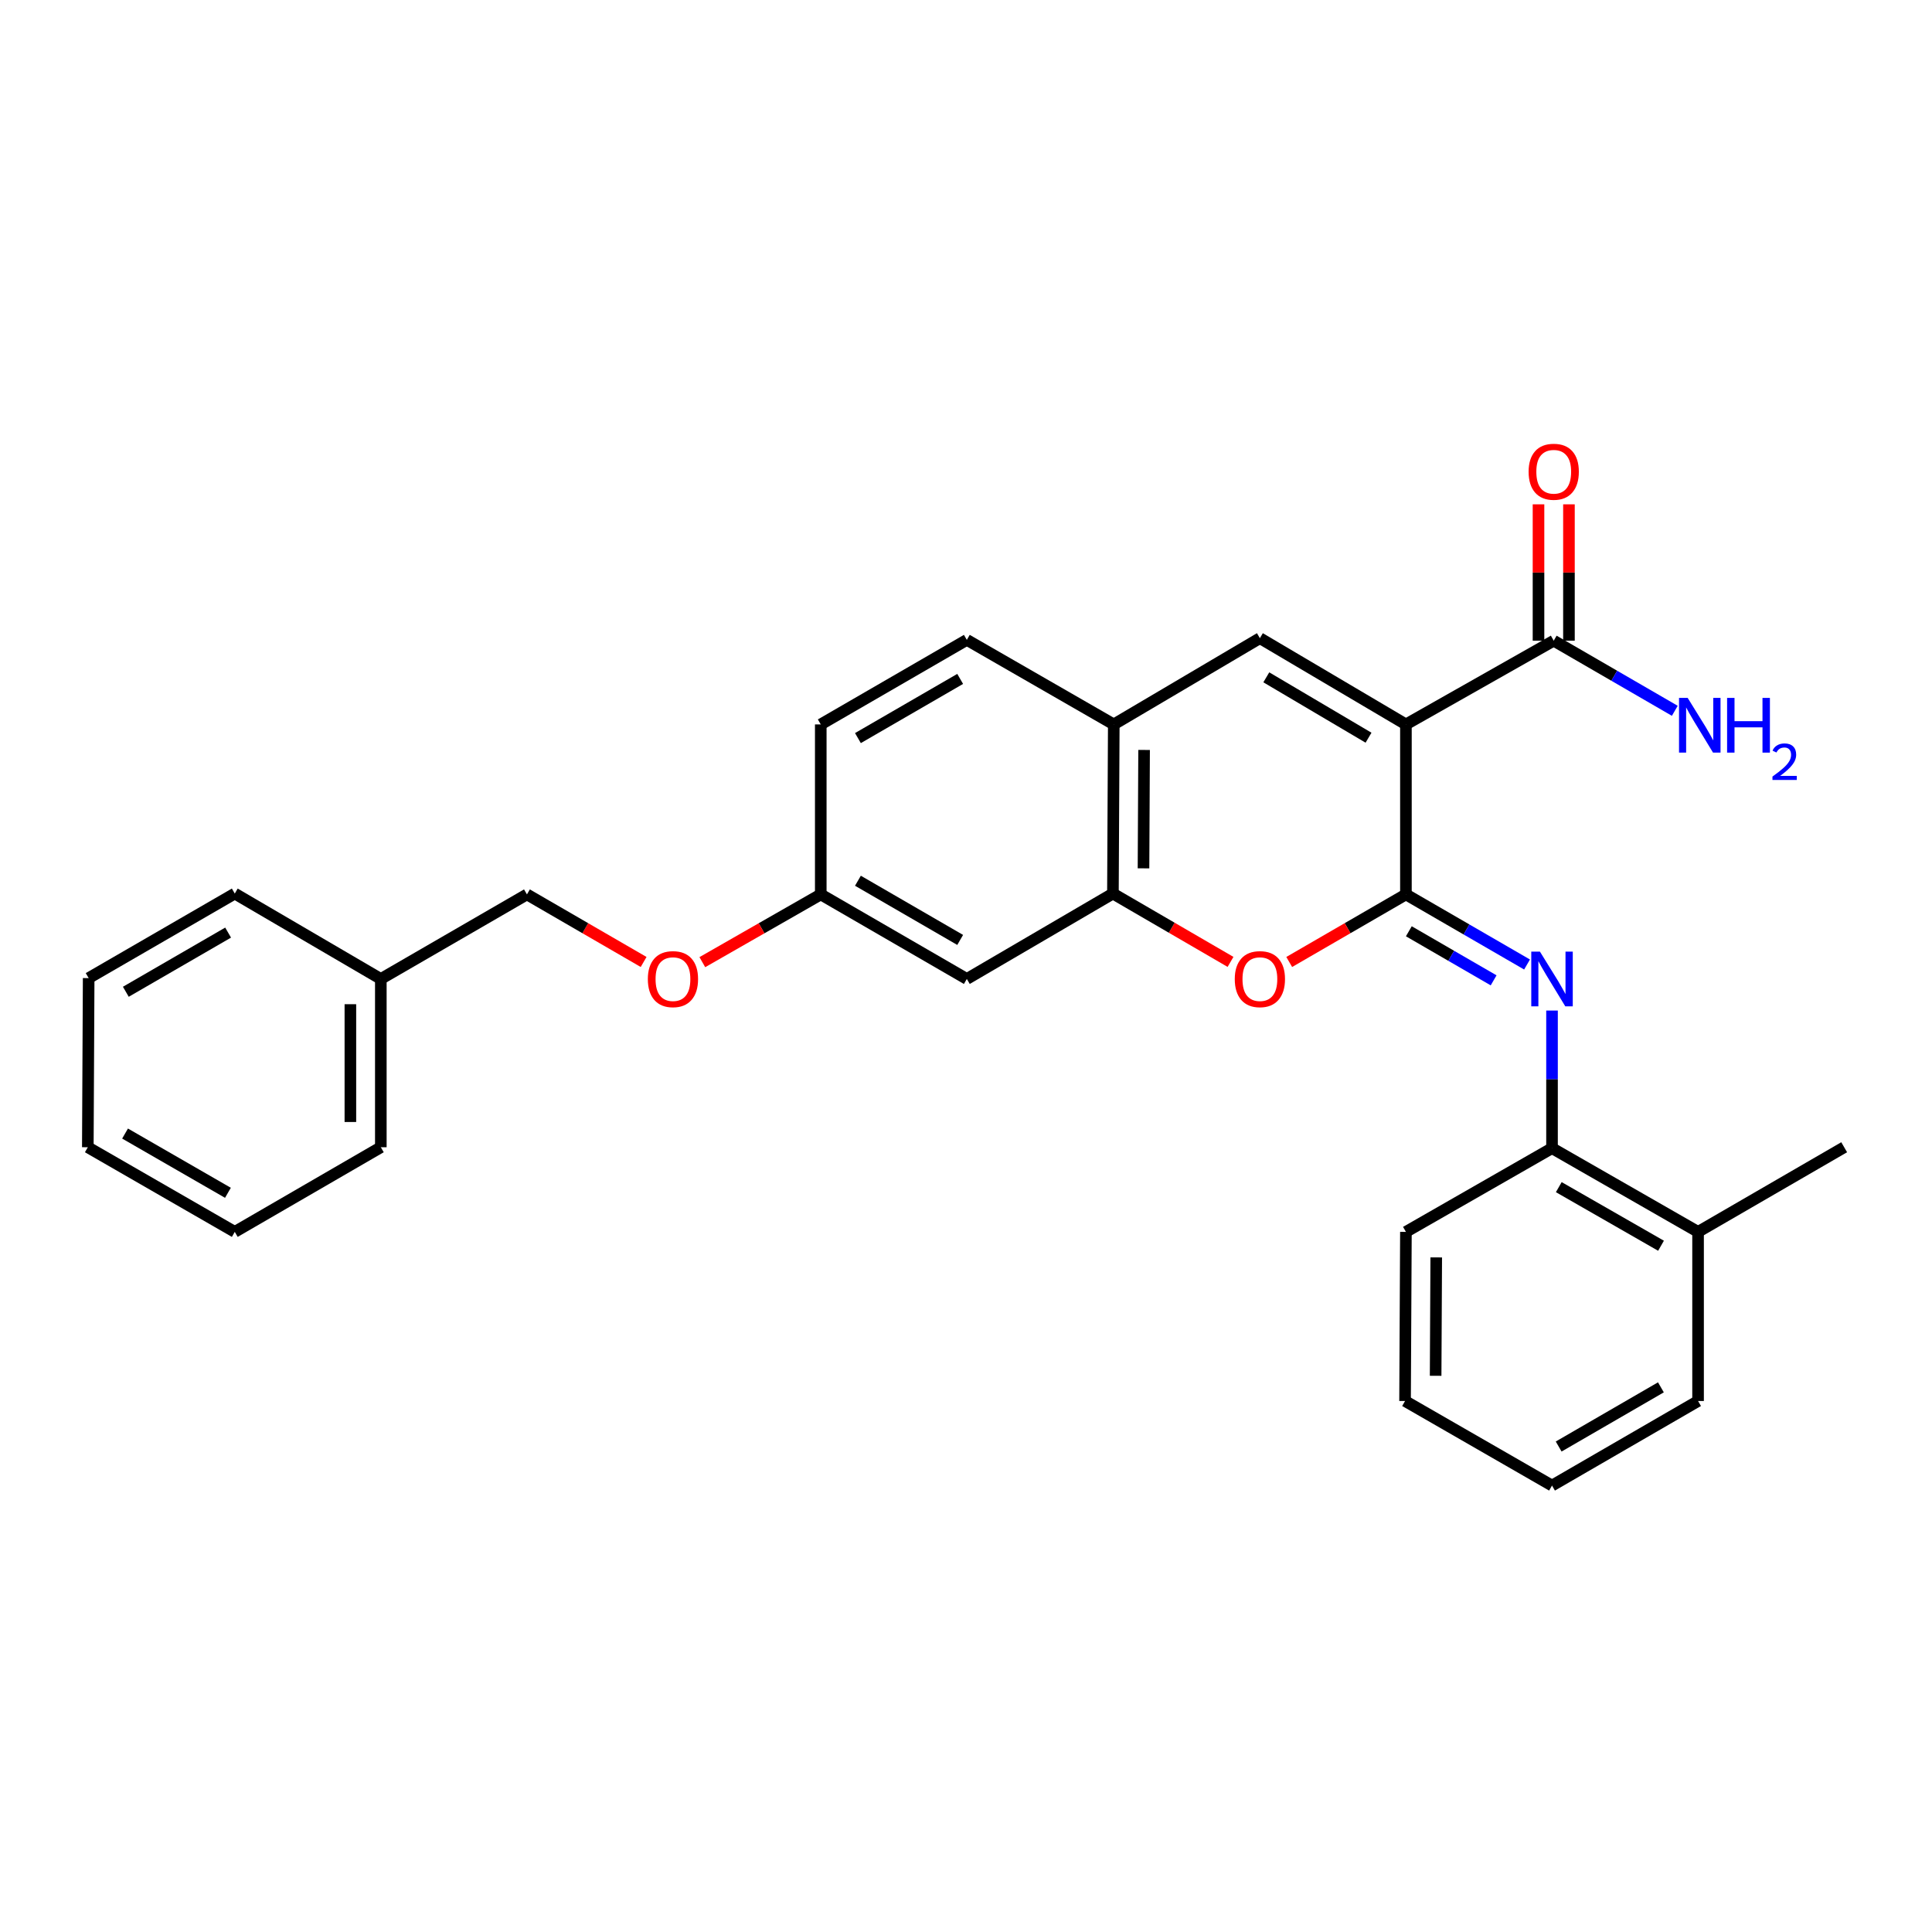 <?xml version='1.0' encoding='iso-8859-1'?>
<svg version='1.1' baseProfile='full'
              xmlns='http://www.w3.org/2000/svg'
                      xmlns:rdkit='http://www.rdkit.org/xml'
                      xmlns:xlink='http://www.w3.org/1999/xlink'
                  xml:space='preserve'
width='1000px' height='1000px' viewBox='0 0 1000 1000'>
<!-- END OF HEADER -->
<rect style='opacity:1.0;fill:#FFFFFF;stroke:none' width='1000' height='1000' x='0' y='0'> </rect>
<path class='bond-0' d='M 727.702,374.959 L 727.702,462.942' style='fill:none;fill-rule:evenodd;stroke:#000000;stroke-width:6px;stroke-linecap:butt;stroke-linejoin:miter;stroke-opacity:1' />
<path class='bond-1' d='M 727.702,374.959 L 652.116,330.315' style='fill:none;fill-rule:evenodd;stroke:#000000;stroke-width:6px;stroke-linecap:butt;stroke-linejoin:miter;stroke-opacity:1' />
<path class='bond-1' d='M 708.349,381.832 L 655.439,350.582' style='fill:none;fill-rule:evenodd;stroke:#000000;stroke-width:6px;stroke-linecap:butt;stroke-linejoin:miter;stroke-opacity:1' />
<path class='bond-5' d='M 727.702,374.959 L 804.206,331.62' style='fill:none;fill-rule:evenodd;stroke:#000000;stroke-width:6px;stroke-linecap:butt;stroke-linejoin:miter;stroke-opacity:1' />
<path class='bond-2' d='M 727.702,462.942 L 697.501,480.43' style='fill:none;fill-rule:evenodd;stroke:#000000;stroke-width:6px;stroke-linecap:butt;stroke-linejoin:miter;stroke-opacity:1' />
<path class='bond-2' d='M 697.501,480.43 L 667.3,497.918' style='fill:none;fill-rule:evenodd;stroke:#FF0000;stroke-width:6px;stroke-linecap:butt;stroke-linejoin:miter;stroke-opacity:1' />
<path class='bond-3' d='M 727.702,462.942 L 759.05,481.086' style='fill:none;fill-rule:evenodd;stroke:#000000;stroke-width:6px;stroke-linecap:butt;stroke-linejoin:miter;stroke-opacity:1' />
<path class='bond-3' d='M 759.05,481.086 L 790.398,499.23' style='fill:none;fill-rule:evenodd;stroke:#0000FF;stroke-width:6px;stroke-linecap:butt;stroke-linejoin:miter;stroke-opacity:1' />
<path class='bond-3' d='M 729.212,482.025 L 751.155,494.726' style='fill:none;fill-rule:evenodd;stroke:#000000;stroke-width:6px;stroke-linecap:butt;stroke-linejoin:miter;stroke-opacity:1' />
<path class='bond-3' d='M 751.155,494.726 L 773.099,507.427' style='fill:none;fill-rule:evenodd;stroke:#0000FF;stroke-width:6px;stroke-linecap:butt;stroke-linejoin:miter;stroke-opacity:1' />
<path class='bond-6' d='M 652.116,330.315 L 576.487,374.959' style='fill:none;fill-rule:evenodd;stroke:#000000;stroke-width:6px;stroke-linecap:butt;stroke-linejoin:miter;stroke-opacity:1' />
<path class='bond-28' d='M 636.917,497.877 L 606.483,480.191' style='fill:none;fill-rule:evenodd;stroke:#FF0000;stroke-width:6px;stroke-linecap:butt;stroke-linejoin:miter;stroke-opacity:1' />
<path class='bond-28' d='M 606.483,480.191 L 576.049,462.504' style='fill:none;fill-rule:evenodd;stroke:#000000;stroke-width:6px;stroke-linecap:butt;stroke-linejoin:miter;stroke-opacity:1' />
<path class='bond-7' d='M 803.322,523.06 L 803.322,558.675' style='fill:none;fill-rule:evenodd;stroke:#0000FF;stroke-width:6px;stroke-linecap:butt;stroke-linejoin:miter;stroke-opacity:1' />
<path class='bond-7' d='M 803.322,558.675 L 803.322,594.291' style='fill:none;fill-rule:evenodd;stroke:#000000;stroke-width:6px;stroke-linecap:butt;stroke-linejoin:miter;stroke-opacity:1' />
<path class='bond-4' d='M 576.049,462.504 L 576.487,374.959' style='fill:none;fill-rule:evenodd;stroke:#000000;stroke-width:6px;stroke-linecap:butt;stroke-linejoin:miter;stroke-opacity:1' />
<path class='bond-4' d='M 591.875,449.451 L 592.181,388.17' style='fill:none;fill-rule:evenodd;stroke:#000000;stroke-width:6px;stroke-linecap:butt;stroke-linejoin:miter;stroke-opacity:1' />
<path class='bond-8' d='M 576.049,462.504 L 500.429,506.71' style='fill:none;fill-rule:evenodd;stroke:#000000;stroke-width:6px;stroke-linecap:butt;stroke-linejoin:miter;stroke-opacity:1' />
<path class='bond-9' d='M 812.086,331.62 L 812.086,296.33' style='fill:none;fill-rule:evenodd;stroke:#000000;stroke-width:6px;stroke-linecap:butt;stroke-linejoin:miter;stroke-opacity:1' />
<path class='bond-9' d='M 812.086,296.33 L 812.086,261.04' style='fill:none;fill-rule:evenodd;stroke:#FF0000;stroke-width:6px;stroke-linecap:butt;stroke-linejoin:miter;stroke-opacity:1' />
<path class='bond-9' d='M 796.327,331.62 L 796.327,296.33' style='fill:none;fill-rule:evenodd;stroke:#000000;stroke-width:6px;stroke-linecap:butt;stroke-linejoin:miter;stroke-opacity:1' />
<path class='bond-9' d='M 796.327,296.33 L 796.327,261.04' style='fill:none;fill-rule:evenodd;stroke:#FF0000;stroke-width:6px;stroke-linecap:butt;stroke-linejoin:miter;stroke-opacity:1' />
<path class='bond-13' d='M 804.206,331.62 L 835.542,349.766' style='fill:none;fill-rule:evenodd;stroke:#000000;stroke-width:6px;stroke-linecap:butt;stroke-linejoin:miter;stroke-opacity:1' />
<path class='bond-13' d='M 835.542,349.766 L 866.877,367.913' style='fill:none;fill-rule:evenodd;stroke:#0000FF;stroke-width:6px;stroke-linecap:butt;stroke-linejoin:miter;stroke-opacity:1' />
<path class='bond-10' d='M 576.487,374.959 L 500.429,331.2' style='fill:none;fill-rule:evenodd;stroke:#000000;stroke-width:6px;stroke-linecap:butt;stroke-linejoin:miter;stroke-opacity:1' />
<path class='bond-11' d='M 803.322,594.291 L 878.916,637.621' style='fill:none;fill-rule:evenodd;stroke:#000000;stroke-width:6px;stroke-linecap:butt;stroke-linejoin:miter;stroke-opacity:1' />
<path class='bond-11' d='M 806.824,614.463 L 859.74,644.794' style='fill:none;fill-rule:evenodd;stroke:#000000;stroke-width:6px;stroke-linecap:butt;stroke-linejoin:miter;stroke-opacity:1' />
<path class='bond-18' d='M 803.322,594.291 L 727.702,637.621' style='fill:none;fill-rule:evenodd;stroke:#000000;stroke-width:6px;stroke-linecap:butt;stroke-linejoin:miter;stroke-opacity:1' />
<path class='bond-29' d='M 500.429,506.71 L 424.826,462.942' style='fill:none;fill-rule:evenodd;stroke:#000000;stroke-width:6px;stroke-linecap:butt;stroke-linejoin:miter;stroke-opacity:1' />
<path class='bond-29' d='M 496.985,486.506 L 444.062,455.868' style='fill:none;fill-rule:evenodd;stroke:#000000;stroke-width:6px;stroke-linecap:butt;stroke-linejoin:miter;stroke-opacity:1' />
<path class='bond-15' d='M 500.429,331.2 L 424.826,374.959' style='fill:none;fill-rule:evenodd;stroke:#000000;stroke-width:6px;stroke-linecap:butt;stroke-linejoin:miter;stroke-opacity:1' />
<path class='bond-15' d='M 496.983,351.403 L 444.061,382.035' style='fill:none;fill-rule:evenodd;stroke:#000000;stroke-width:6px;stroke-linecap:butt;stroke-linejoin:miter;stroke-opacity:1' />
<path class='bond-19' d='M 878.916,637.621 L 954.545,593.809' style='fill:none;fill-rule:evenodd;stroke:#000000;stroke-width:6px;stroke-linecap:butt;stroke-linejoin:miter;stroke-opacity:1' />
<path class='bond-20' d='M 878.916,637.621 L 878.916,725.158' style='fill:none;fill-rule:evenodd;stroke:#000000;stroke-width:6px;stroke-linecap:butt;stroke-linejoin:miter;stroke-opacity:1' />
<path class='bond-12' d='M 424.826,462.942 L 424.826,374.959' style='fill:none;fill-rule:evenodd;stroke:#000000;stroke-width:6px;stroke-linecap:butt;stroke-linejoin:miter;stroke-opacity:1' />
<path class='bond-14' d='M 424.826,462.942 L 394.176,480.477' style='fill:none;fill-rule:evenodd;stroke:#000000;stroke-width:6px;stroke-linecap:butt;stroke-linejoin:miter;stroke-opacity:1' />
<path class='bond-14' d='M 394.176,480.477 L 363.525,498.013' style='fill:none;fill-rule:evenodd;stroke:#FF0000;stroke-width:6px;stroke-linecap:butt;stroke-linejoin:miter;stroke-opacity:1' />
<path class='bond-16' d='M 333.138,497.917 L 302.941,480.43' style='fill:none;fill-rule:evenodd;stroke:#FF0000;stroke-width:6px;stroke-linecap:butt;stroke-linejoin:miter;stroke-opacity:1' />
<path class='bond-16' d='M 302.941,480.43 L 272.745,462.942' style='fill:none;fill-rule:evenodd;stroke:#000000;stroke-width:6px;stroke-linecap:butt;stroke-linejoin:miter;stroke-opacity:1' />
<path class='bond-17' d='M 272.745,462.942 L 197.116,506.71' style='fill:none;fill-rule:evenodd;stroke:#000000;stroke-width:6px;stroke-linecap:butt;stroke-linejoin:miter;stroke-opacity:1' />
<path class='bond-21' d='M 197.116,506.71 L 197.116,593.809' style='fill:none;fill-rule:evenodd;stroke:#000000;stroke-width:6px;stroke-linecap:butt;stroke-linejoin:miter;stroke-opacity:1' />
<path class='bond-21' d='M 181.356,519.775 L 181.356,580.744' style='fill:none;fill-rule:evenodd;stroke:#000000;stroke-width:6px;stroke-linecap:butt;stroke-linejoin:miter;stroke-opacity:1' />
<path class='bond-22' d='M 197.116,506.71 L 121.521,462.504' style='fill:none;fill-rule:evenodd;stroke:#000000;stroke-width:6px;stroke-linecap:butt;stroke-linejoin:miter;stroke-opacity:1' />
<path class='bond-23' d='M 727.702,637.621 L 727.255,725.158' style='fill:none;fill-rule:evenodd;stroke:#000000;stroke-width:6px;stroke-linecap:butt;stroke-linejoin:miter;stroke-opacity:1' />
<path class='bond-23' d='M 743.394,650.832 L 743.082,712.108' style='fill:none;fill-rule:evenodd;stroke:#000000;stroke-width:6px;stroke-linecap:butt;stroke-linejoin:miter;stroke-opacity:1' />
<path class='bond-30' d='M 878.916,725.158 L 803.322,768.926' style='fill:none;fill-rule:evenodd;stroke:#000000;stroke-width:6px;stroke-linecap:butt;stroke-linejoin:miter;stroke-opacity:1' />
<path class='bond-30' d='M 859.681,718.084 L 806.765,748.722' style='fill:none;fill-rule:evenodd;stroke:#000000;stroke-width:6px;stroke-linecap:butt;stroke-linejoin:miter;stroke-opacity:1' />
<path class='bond-26' d='M 197.116,593.809 L 121.521,637.621' style='fill:none;fill-rule:evenodd;stroke:#000000;stroke-width:6px;stroke-linecap:butt;stroke-linejoin:miter;stroke-opacity:1' />
<path class='bond-25' d='M 121.521,462.504 L 45.892,506.264' style='fill:none;fill-rule:evenodd;stroke:#000000;stroke-width:6px;stroke-linecap:butt;stroke-linejoin:miter;stroke-opacity:1' />
<path class='bond-25' d='M 118.07,482.709 L 65.129,513.341' style='fill:none;fill-rule:evenodd;stroke:#000000;stroke-width:6px;stroke-linecap:butt;stroke-linejoin:miter;stroke-opacity:1' />
<path class='bond-24' d='M 727.255,725.158 L 803.322,768.926' style='fill:none;fill-rule:evenodd;stroke:#000000;stroke-width:6px;stroke-linecap:butt;stroke-linejoin:miter;stroke-opacity:1' />
<path class='bond-27' d='M 45.892,506.264 L 45.455,593.809' style='fill:none;fill-rule:evenodd;stroke:#000000;stroke-width:6px;stroke-linecap:butt;stroke-linejoin:miter;stroke-opacity:1' />
<path class='bond-31' d='M 121.521,637.621 L 45.455,593.809' style='fill:none;fill-rule:evenodd;stroke:#000000;stroke-width:6px;stroke-linecap:butt;stroke-linejoin:miter;stroke-opacity:1' />
<path class='bond-31' d='M 117.977,617.393 L 64.73,586.725' style='fill:none;fill-rule:evenodd;stroke:#000000;stroke-width:6px;stroke-linecap:butt;stroke-linejoin:miter;stroke-opacity:1' />
<path  class='atom-3' d='M 639.116 506.79
Q 639.116 499.99, 642.476 496.19
Q 645.836 492.39, 652.116 492.39
Q 658.396 492.39, 661.756 496.19
Q 665.116 499.99, 665.116 506.79
Q 665.116 513.67, 661.716 517.59
Q 658.316 521.47, 652.116 521.47
Q 645.876 521.47, 642.476 517.59
Q 639.116 513.71, 639.116 506.79
M 652.116 518.27
Q 656.436 518.27, 658.756 515.39
Q 661.116 512.47, 661.116 506.79
Q 661.116 501.23, 658.756 498.43
Q 656.436 495.59, 652.116 495.59
Q 647.796 495.59, 645.436 498.39
Q 643.116 501.19, 643.116 506.79
Q 643.116 512.51, 645.436 515.39
Q 647.796 518.27, 652.116 518.27
' fill='#FF0000'/>
<path  class='atom-4' d='M 797.062 492.55
L 806.342 507.55
Q 807.262 509.03, 808.742 511.71
Q 810.222 514.39, 810.302 514.55
L 810.302 492.55
L 814.062 492.55
L 814.062 520.87
L 810.182 520.87
L 800.222 504.47
Q 799.062 502.55, 797.822 500.35
Q 796.622 498.15, 796.262 497.47
L 796.262 520.87
L 792.582 520.87
L 792.582 492.55
L 797.062 492.55
' fill='#0000FF'/>
<path  class='atom-10' d='M 791.206 244.172
Q 791.206 237.372, 794.566 233.572
Q 797.926 229.772, 804.206 229.772
Q 810.486 229.772, 813.846 233.572
Q 817.206 237.372, 817.206 244.172
Q 817.206 251.052, 813.806 254.972
Q 810.406 258.852, 804.206 258.852
Q 797.966 258.852, 794.566 254.972
Q 791.206 251.092, 791.206 244.172
M 804.206 255.652
Q 808.526 255.652, 810.846 252.772
Q 813.206 249.852, 813.206 244.172
Q 813.206 238.612, 810.846 235.812
Q 808.526 232.972, 804.206 232.972
Q 799.886 232.972, 797.526 235.772
Q 795.206 238.572, 795.206 244.172
Q 795.206 249.892, 797.526 252.772
Q 799.886 255.652, 804.206 255.652
' fill='#FF0000'/>
<path  class='atom-14' d='M 873.541 361.237
L 882.821 376.237
Q 883.741 377.717, 885.221 380.397
Q 886.701 383.077, 886.781 383.237
L 886.781 361.237
L 890.541 361.237
L 890.541 389.557
L 886.661 389.557
L 876.701 373.157
Q 875.541 371.237, 874.301 369.037
Q 873.101 366.837, 872.741 366.157
L 872.741 389.557
L 869.061 389.557
L 869.061 361.237
L 873.541 361.237
' fill='#0000FF'/>
<path  class='atom-14' d='M 893.941 361.237
L 897.781 361.237
L 897.781 373.277
L 912.261 373.277
L 912.261 361.237
L 916.101 361.237
L 916.101 389.557
L 912.261 389.557
L 912.261 376.477
L 897.781 376.477
L 897.781 389.557
L 893.941 389.557
L 893.941 361.237
' fill='#0000FF'/>
<path  class='atom-14' d='M 917.473 388.563
Q 918.16 386.795, 919.797 385.818
Q 921.433 384.815, 923.704 384.815
Q 926.529 384.815, 928.113 386.346
Q 929.697 387.877, 929.697 390.596
Q 929.697 393.368, 927.637 395.955
Q 925.605 398.543, 921.381 401.605
L 930.013 401.605
L 930.013 403.717
L 917.421 403.717
L 917.421 401.948
Q 920.905 399.467, 922.965 397.619
Q 925.05 395.771, 926.053 394.107
Q 927.057 392.444, 927.057 390.728
Q 927.057 388.933, 926.159 387.93
Q 925.261 386.927, 923.704 386.927
Q 922.199 386.927, 921.196 387.534
Q 920.193 388.141, 919.48 389.487
L 917.473 388.563
' fill='#0000FF'/>
<path  class='atom-15' d='M 335.321 506.79
Q 335.321 499.99, 338.681 496.19
Q 342.041 492.39, 348.321 492.39
Q 354.601 492.39, 357.961 496.19
Q 361.321 499.99, 361.321 506.79
Q 361.321 513.67, 357.921 517.59
Q 354.521 521.47, 348.321 521.47
Q 342.081 521.47, 338.681 517.59
Q 335.321 513.71, 335.321 506.79
M 348.321 518.27
Q 352.641 518.27, 354.961 515.39
Q 357.321 512.47, 357.321 506.79
Q 357.321 501.23, 354.961 498.43
Q 352.641 495.59, 348.321 495.59
Q 344.001 495.59, 341.641 498.39
Q 339.321 501.19, 339.321 506.79
Q 339.321 512.51, 341.641 515.39
Q 344.001 518.27, 348.321 518.27
' fill='#FF0000'/>
</svg>

